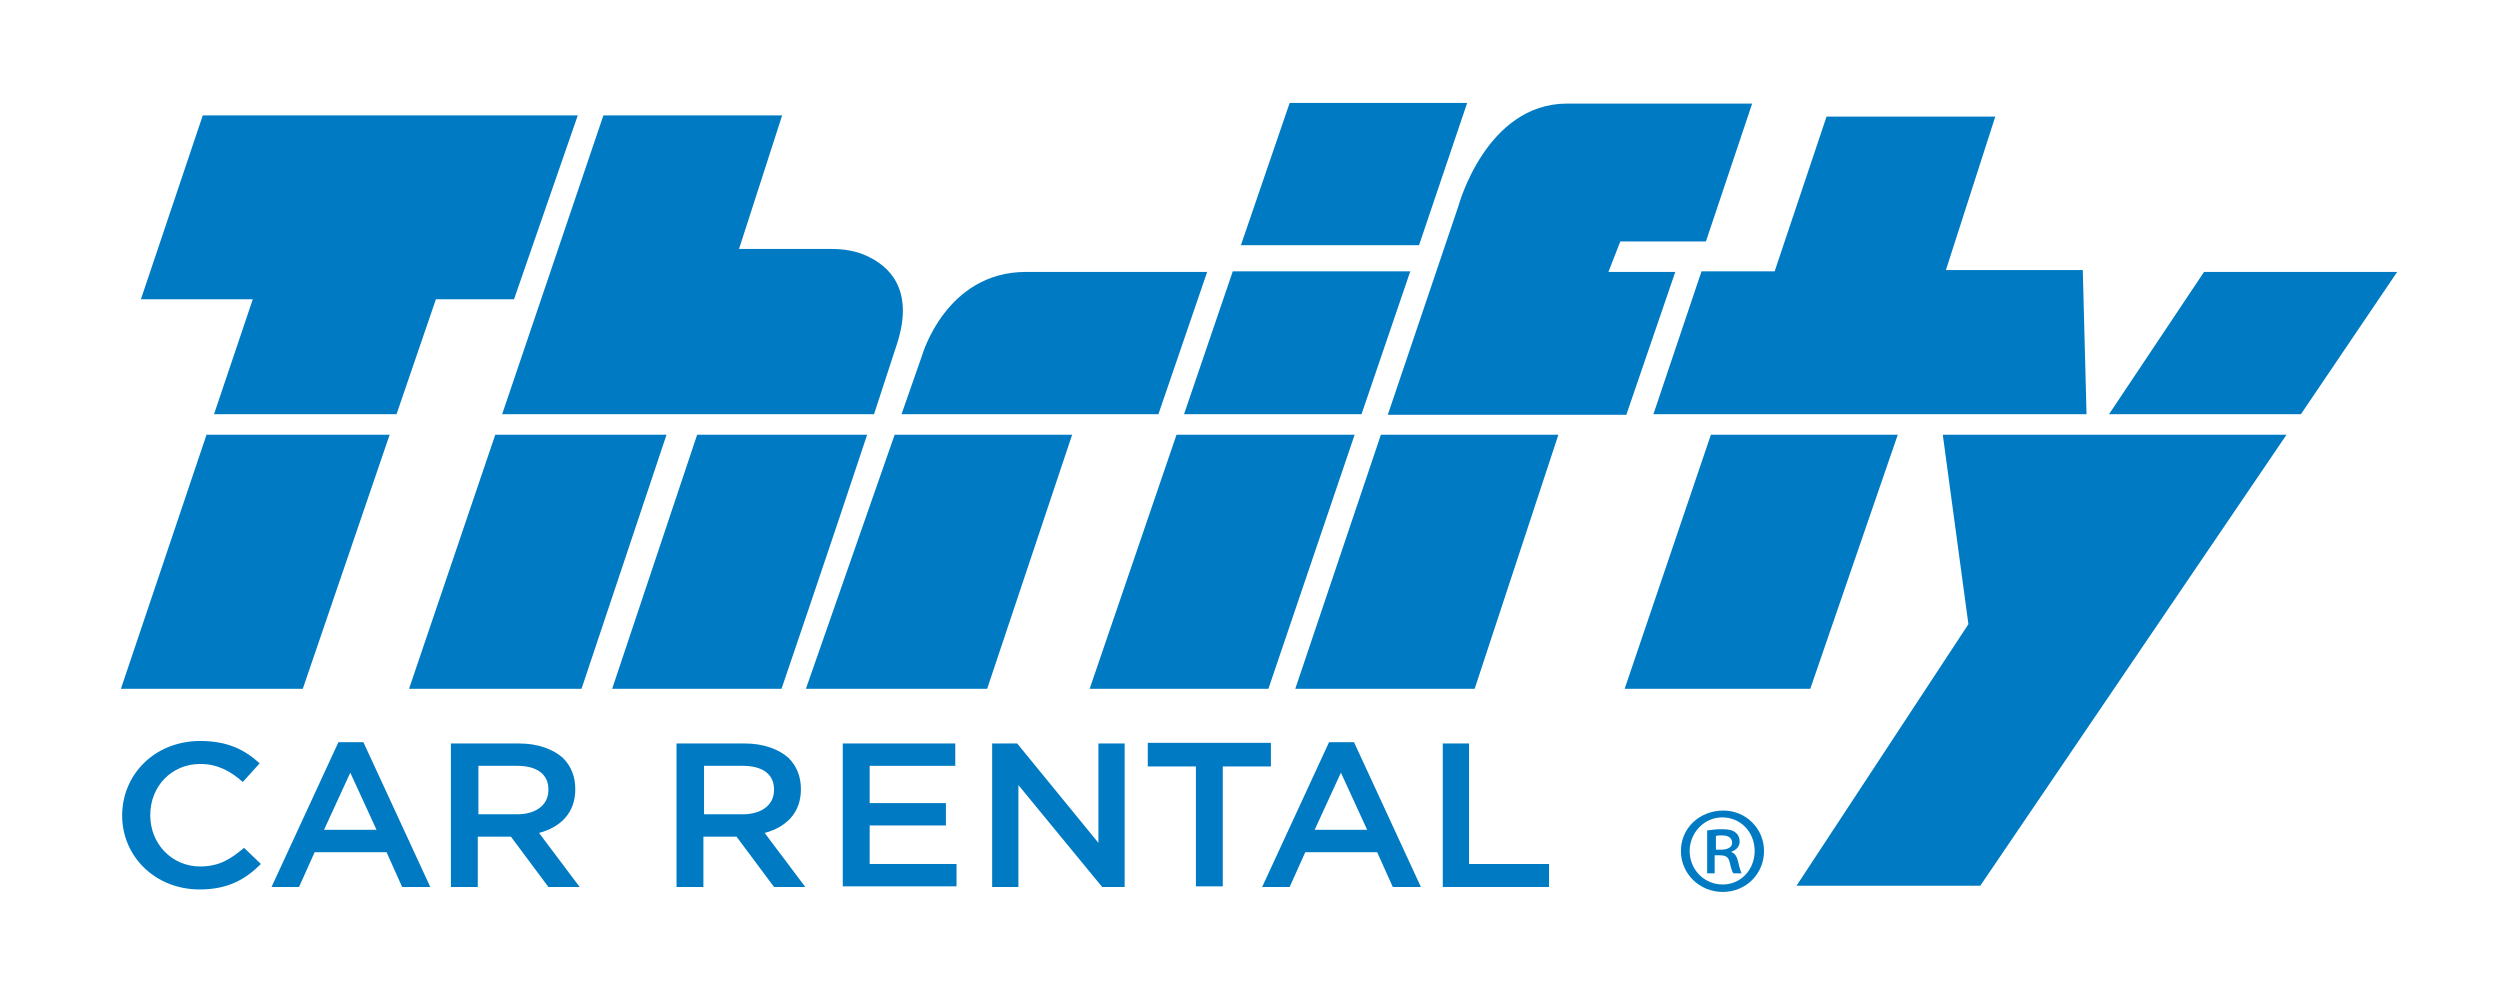 <?xml version="1.0" encoding="UTF-8" standalone="no"?>
<svg
   xmlns:dc="http://purl.org/dc/elements/1.1/"
   xmlns:cc="http://creativecommons.org/ns#"
   xmlns:rdf="http://www.w3.org/1999/02/22-rdf-syntax-ns#"
   xmlns:svg="http://www.w3.org/2000/svg"
   xmlns="http://www.w3.org/2000/svg"
   xmlns:sodipodi="http://sodipodi.sourceforge.net/DTD/sodipodi-0.dtd"
   xmlns:inkscape="http://www.inkscape.org/namespaces/inkscape"
   version="1.1"
   id="Layer_1"
   x="0px"
   y="0px"
   viewBox="0 0 400 160"
   xml:space="preserve"
   sodipodi:docname="t_logo_wcarrental (1).svg"
   width="400"
   height="160"
   inkscape:version="1.0.2 (e86c8708, 2021-01-15)"><g
   id="g44"
   transform="matrix(1,0,0,0.994,-15.455,-77.659)"
   inkscape:export-xdpi="92.222221"
   inkscape:export-ydpi="92.222221"><path
     class="st0"
     d="m 34.8,189 c 0,0 28.8,0 29.1,0 L 77.8,148.1 H 48.5 Z"
     id="path12" /><polygon
     class="st0"
     points="85.2,126.3 97.7,126.3 107.9,96.7 47.9,96.7 38,126.3 55.9,126.3 49.7,144.8 78.9,144.8 "
     id="polygon14" /><path
     class="st0"
     d="m 113.4,189 h 27.1 c 0,0 7.9,-23.3 13.7,-40.9 H 127 Z"
     id="path16" /><polygon
     class="st0"
     points="80.9,189 108.5,189 122.1,148.1 94.7,148.1 "
     id="polygon18" /><path
     class="st0"
     d="m 159,133.4 c 2.8,-8.8 -1.4,-12.5 -4.9,-14.1 -1.7,-0.8 -3.7,-1.1 -5.6,-1.1 h -14.8 l 6.9,-21.5 H 112 l -16.2,48.1 h 59.5 c 1.5,-4.6 2.8,-8.6 3.7,-11.4 z"
     id="path20" /><path
     class="st0"
     d="m 200.8,144.8 7.8,-22.9 c 0,0 -16.2,0 -29,0 -12.8,0 -16.6,13.4 -16.6,13.4 l -3.3,9.5 h 28.4 z"
     id="path22" /><polygon
     class="st0"
     points="144.4,189 173.4,189 187,148.1 158.6,148.1 "
     id="polygon24" /><polygon
     class="st0"
     points="189.8,189 218.4,189 232.2,148.1 203.7,148.1 "
     id="polygon26" /><polygon
     class="st0"
     points="241.1,121.8 212.7,121.8 204.9,144.8 233.3,144.8 "
     id="polygon28" /><polygon
     class="st0"
     points="250.2,94.7 221.8,94.7 214,117.6 242.5,117.6 "
     id="polygon30" /><polygon
     class="st0"
     points="222.7,189 251.4,189 264.8,148.1 236.4,148.1 "
     id="polygon32" /><path
     class="st0"
     d="m 275.7,144.8 7.8,-22.9 h -10.7 l 1.9,-4.9 h 13.7 l 7.4,-22.2 c 0,0 -16.6,0 -29.6,0 -13,0 -17.4,16.5 -17.4,16.5 l -11.3,33.6 h 28.3 9.9 z"
     id="path34" /><polygon
     class="st0"
     points="275.4,189 305.1,189 319.1,148.1 289.2,148.1 "
     id="polygon36" /><polygon
     class="st0"
     points="299.4,121.8 287.7,121.8 280,144.8 290.4,144.8 349.3,144.8 348.7,121.6 326.8,121.6 334.7,96.9 307.7,96.9 "
     id="polygon38" /><polygon
     class="st0"
     points="399,121.9 368.1,121.9 352.9,144.8 383.6,144.8 "
     id="polygon40" /><polygon
     class="st0"
     points="332.3,220.7 381.3,148.1 326.3,148.1 330.4,178.6 302.9,220.7 "
     id="polygon42" /></g><g
   id="g48"
   transform="matrix(1,0,0,0.994,-15.455,-77.659)"
   inkscape:export-xdpi="92.222221"
   inkscape:export-ydpi="92.222221"><path
     class="st0"
     d="m 297.7,215.1 c 0,3.7 -2.9,6.6 -6.6,6.6 -3.7,0 -6.7,-2.9 -6.7,-6.6 0,-3.7 3,-6.5 6.8,-6.5 3.6,0 6.5,2.9 6.5,6.5 z m -11.9,0 c 0,3 2.3,5.4 5.3,5.4 2.9,0 5.1,-2.4 5.1,-5.4 0,-3 -2.2,-5.4 -5.2,-5.4 -2.9,0 -5.2,2.5 -5.2,5.4 z m 4.1,3.6 h -1.3 v -6.9 c 0.7,-0.1 1.4,-0.2 2.4,-0.2 1.2,0 1.7,0.2 2.1,0.5 0.4,0.3 0.7,0.8 0.7,1.5 0,0.8 -0.6,1.4 -1.3,1.6 v 0.1 c 0.6,0.2 0.9,0.8 1.1,1.7 0.2,1 0.4,1.4 0.5,1.7 h -1.3 c -0.2,-0.2 -0.4,-0.9 -0.6,-1.8 -0.2,-0.8 -0.6,-1.1 -1.6,-1.1 h -0.8 v 2.9 z m 0,-3.8 h 0.9 c 0.9,0 1.8,-0.3 1.8,-1.1 0,-0.7 -0.5,-1.2 -1.6,-1.2 -0.5,0 -0.8,0 -1,0.1 v 2.2 z"
     id="path46" /></g><g
   id="g68"
   transform="matrix(1,0,0,0.994,-15.455,-77.659)"
   inkscape:export-xdpi="92.222221"
   inkscape:export-ydpi="92.222221"><path
     class="st0"
     d="m 35,209.4 v 0 c 0,-6.6 5.2,-12 12.5,-12 4.5,0 7.2,1.5 9.5,3.6 l -2.7,3 c -1.9,-1.7 -4,-2.9 -6.8,-2.9 -4.6,0 -8,3.6 -8,8.2 v 0.1 c 0,4.5 3.4,8.2 8,8.2 3,0 4.9,-1.2 7,-3 l 2.7,2.6 c -2.5,2.5 -5.3,4.1 -9.8,4.1 C 40.3,221.3 35,216 35,209.4 Z"
     id="path50" /><path
     class="st0"
     d="m 69.6,197.6 h 4 l 10.7,23.3 h -4.5 l -2.5,-5.6 H 65.8 l -2.5,5.6 h -4.4 z m 6.1,14.1 -4.2,-9.2 -4.2,9.2 z"
     id="path52" /><path
     class="st0"
     d="m 87.7,197.8 h 10.8 c 3,0 5.4,0.9 7,2.3 1.3,1.3 2,3 2,5 v 0.1 c 0,3.8 -2.4,6.1 -5.8,7 l 6.5,8.7 h -5 l -6,-8.1 h -5.3 v 8.1 h -4.3 v -23.1 z m 10.5,11.4 c 3,0 5,-1.5 5,-3.9 v -0.1 c 0,-2.5 -1.9,-3.8 -5,-3.8 H 92 v 7.8 z"
     id="path54" /><path
     class="st0"
     d="m 123.8,197.8 h 10.8 c 3,0 5.4,0.9 7,2.3 1.3,1.3 2,3 2,5 v 0.1 c 0,3.8 -2.4,6.1 -5.8,7 l 6.5,8.7 h -5 l -6,-8.1 H 128 v 8.1 h -4.3 v -23.1 z m 10.5,11.4 c 3,0 5,-1.5 5,-3.9 v -0.1 c 0,-2.5 -1.9,-3.8 -5,-3.8 h -6.2 v 7.8 z"
     id="path56" /><path
     class="st0"
     d="m 150.3,197.8 h 18 v 3.6 h -13.7 v 6 h 12.2 v 3.6 h -12.2 v 6.2 h 13.9 v 3.6 h -18.2 z"
     id="path58" /><path
     class="st0"
     d="m 174.2,197.8 h 4 l 13,16 v -16 h 4.2 v 23.1 h -3.6 l -13.4,-16.4 v 16.4 h -4.2 z"
     id="path60" /><path
     class="st0"
     d="m 206.8,201.5 h -7.7 v -3.8 h 19.7 v 3.8 h -7.7 v 19.3 h -4.3 z"
     id="path62" /><path
     class="st0"
     d="m 228.1,197.6 h 4 l 10.7,23.3 h -4.5 l -2.5,-5.6 h -11.5 l -2.5,5.6 h -4.4 z m 6.1,14.1 -4.2,-9.2 -4.2,9.2 z"
     id="path64" /><path
     class="st0"
     d="m 246.2,197.8 h 4.3 v 19.4 h 12.8 v 3.7 h -17 v -23.1 z"
     id="path66" /></g><defs
   id="defs73" /><sodipodi:namedview
   pagecolor="#ffffff"
   bordercolor="#666666"
   borderopacity="1"
   objecttolerance="10"
   gridtolerance="10"
   guidetolerance="10"
   inkscape:pageopacity="0"
   inkscape:pageshadow="2"
   inkscape:window-width="1680"
   inkscape:window-height="954"
   id="namedview71"
   showgrid="false"
   inkscape:zoom="1.7175926"
   inkscape:cx="216"
   inkscape:cy="144"
   inkscape:window-x="0"
   inkscape:window-y="23"
   inkscape:window-maximized="1"
   inkscape:current-layer="Layer_1" />
<style
   type="text/css"
   id="style10">
	.st0{fill:#007BC3;}
</style>



</svg>
